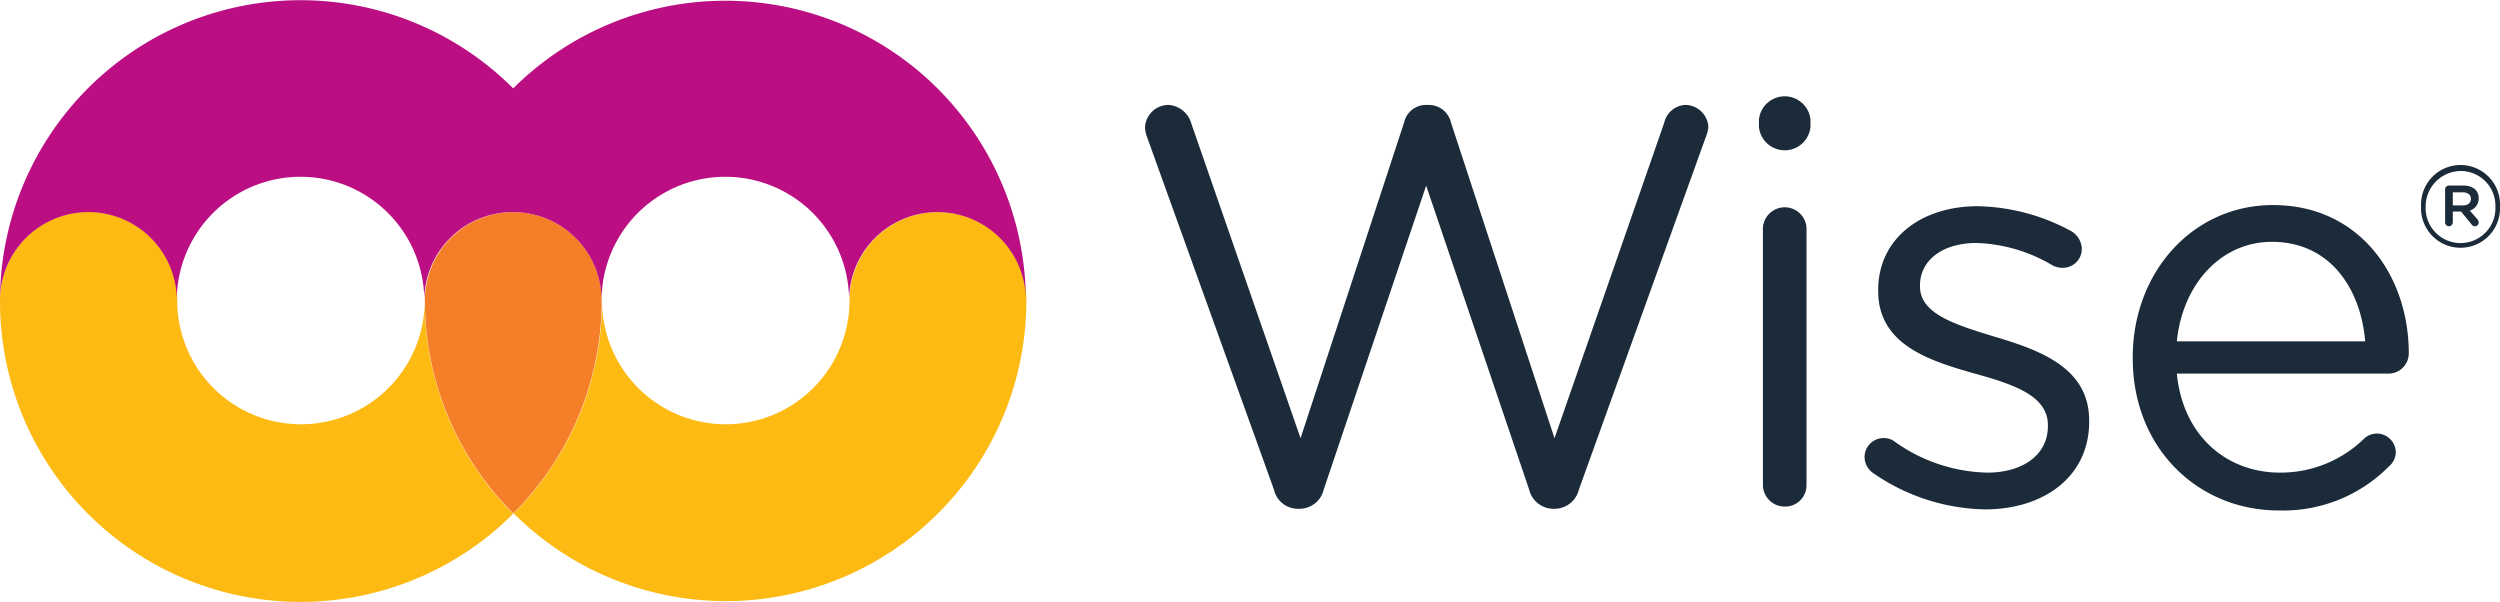 <svg id="Layer_1" data-name="Layer 1" xmlns="http://www.w3.org/2000/svg" viewBox="0 0 282.84 68.07"><defs><style>.cls-1{fill:#fdba12;}.cls-2{fill:#f57f29;}.cls-3{fill:#bb0e82;}.cls-4{fill:#1c2b39;}</style></defs><title>OCLC-Wise-logo-H</title><path class="cls-1" d="M48.05,34h0a14,14,0,0,1-28,0h0A10,10,0,0,0,0,34,34,34,0,0,0,58.06,58.12,33.94,33.94,0,0,1,48.05,34Z"/><path class="cls-1" d="M106.11,24a10,10,0,0,0-10,10h0a14,14,0,0,1-28,0h0a33.94,33.94,0,0,1-10,24.08A34,34,0,0,0,116.12,34,10,10,0,0,0,106.11,24Z"/><path class="cls-2" d="M68.07,34a10,10,0,1,0-20,0,33.94,33.94,0,0,0,10,24.08A33.94,33.94,0,0,0,68.07,34Z"/><path class="cls-3" d="M58.06,24a10,10,0,0,1,10,10h0a14,14,0,1,1,28,0h0a10,10,0,0,1,20,0A34,34,0,0,0,58.06,10,34,34,0,0,0,0,34a10,10,0,0,1,20,0h0a14,14,0,1,1,28,0h0A10,10,0,0,1,58.06,24Z"/><path class="cls-4" d="M129.8,15.58a3.68,3.68,0,0,1-.26-1.15,2.67,2.67,0,0,1,2.62-2.56A2.88,2.88,0,0,1,134.79,14l12.35,35.58,11.71-35.71a2.54,2.54,0,0,1,2.5-2h.32a2.58,2.58,0,0,1,2.49,2l11.71,35.71,12.42-35.71a2.57,2.57,0,0,1,2.43-2,2.64,2.64,0,0,1,2.56,2.5,4.18,4.18,0,0,1-.32,1.21L178.63,55.39A2.84,2.84,0,0,1,176,57.56h-.38A2.84,2.84,0,0,1,173,55.39L161.35,21,149.76,55.39a2.82,2.82,0,0,1-2.62,2.17h-.38a2.77,2.77,0,0,1-2.63-2.17Z"/><path class="cls-4" d="M199,13.53a2.93,2.93,0,0,1,5.83,0v.84a2.93,2.93,0,0,1-5.83,0Zm.45,12.55a2.47,2.47,0,1,1,4.93,0V54.81a2.41,2.41,0,0,1-2.43,2.5,2.46,2.46,0,0,1-2.5-2.5Z"/><path class="cls-4" d="M211.85,53.47a2.22,2.22,0,0,1-.9-1.79,2.15,2.15,0,0,1,2.18-2.12,2,2,0,0,1,1.21.39,18.64,18.64,0,0,0,10.5,3.52c4,0,6.85-2,6.85-5.25v-.13c0-3.33-3.91-4.61-8.26-5.82-5.18-1.47-10.94-3.27-10.94-9.35V32.8c0-5.7,4.73-9.47,11.26-9.47a23,23,0,0,1,10.56,2.81,2.41,2.41,0,0,1,1.22,2.05,2.15,2.15,0,0,1-2.18,2.11,2.62,2.62,0,0,1-1.09-.25,17.88,17.88,0,0,0-8.64-2.56c-3.9,0-6.4,2-6.4,4.8v.12c0,3.14,4.1,4.35,8.51,5.7,5.12,1.53,10.63,3.52,10.63,9.47v.13c0,6.27-5.19,9.92-11.78,9.92A22.87,22.87,0,0,1,211.85,53.47Z"/><path class="cls-4" d="M257.8,57.75c-9.09,0-16.51-7-16.51-17.21v-.13c0-9.53,6.72-17.21,15.87-17.21,9.79,0,15.36,8,15.36,16.76a2.3,2.3,0,0,1-2.31,2.31H246.28c.7,7.17,5.76,11.2,11.65,11.2a13.52,13.52,0,0,0,9.53-3.84,2.17,2.17,0,0,1,1.41-.58,2.15,2.15,0,0,1,2.18,2.11,2.11,2.11,0,0,1-.77,1.6A16.82,16.82,0,0,1,257.8,57.75Zm9.79-19.13c-.51-6-4-11.26-10.56-11.26-5.76,0-10.11,4.8-10.75,11.26Z"/><path class="cls-4" d="M273.91,23.35v0a4.47,4.47,0,1,1,8.93,0v0a4.47,4.47,0,1,1-8.93,0Zm8.41,0v0a3.92,3.92,0,0,0-3.94-4,4,4,0,0,0-3.95,4v0a3.95,3.95,0,1,0,7.89,0Zm-5.69-1.93a.43.43,0,0,1,.44-.43h1.61c1,0,1.75.48,1.75,1.43a1.44,1.44,0,0,1-1,1.41l.87,1a.52.52,0,0,1,.13.33.43.43,0,0,1-.41.44.51.51,0,0,1-.41-.23l-1.18-1.44h-.93v1.21a.45.45,0,0,1-.43.46.44.44,0,0,1-.44-.46Zm2,1.82c.59,0,.92-.3.92-.74s-.33-.74-.92-.74H277.5v1.48Z"/></svg>